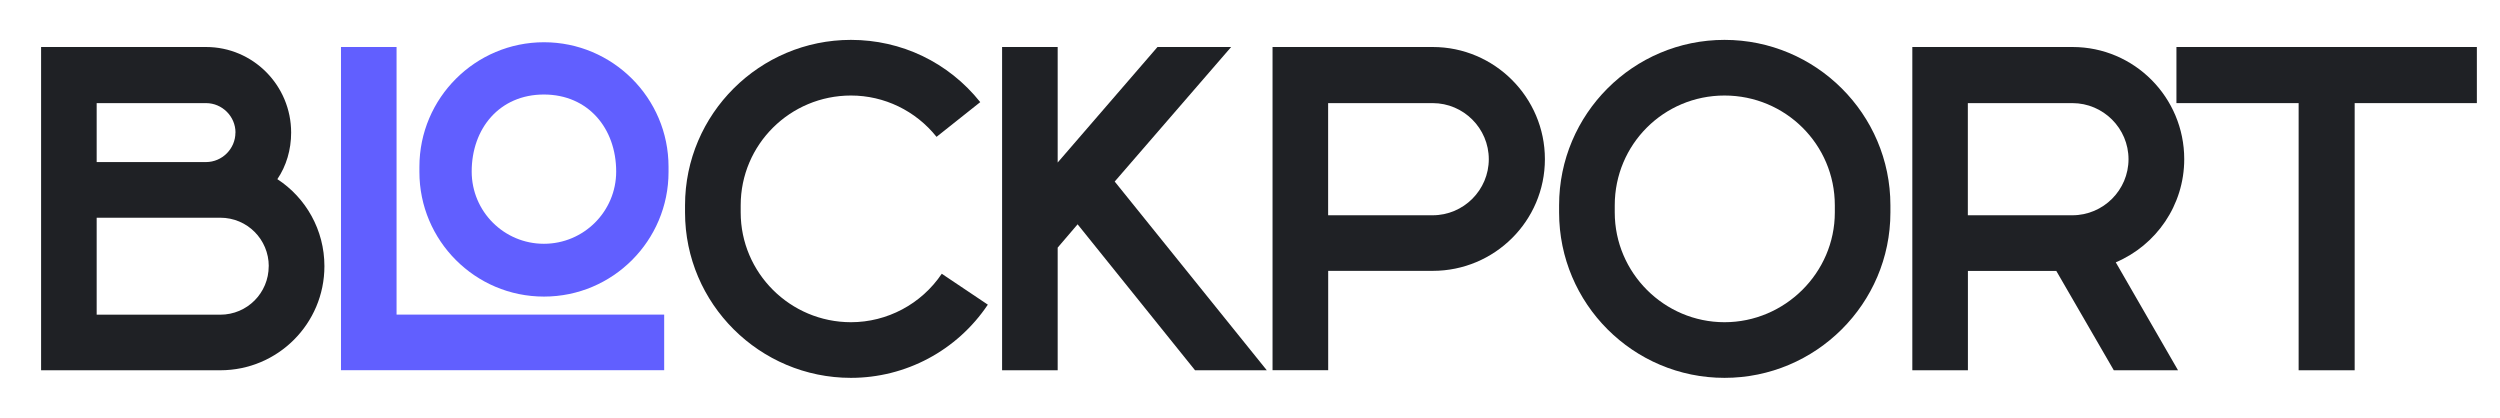 <svg width="287" height="48" viewBox="0 0 287 48" fill="none" xmlns="http://www.w3.org/2000/svg">
    <path d="M4.717 42.507V5.396H23.655C29.058 5.396 33.423 9.815 33.423 15.218C33.423 17.18 32.878 19.037 31.84 20.568C35.113 22.697 37.243 26.403 37.243 30.556C37.243 37.157 31.892 42.507 25.292 42.507H4.717ZM27.035 15.218C27.035 13.361 25.504 11.838 23.655 11.838H11.098V18.605H23.648C25.504 18.605 27.027 17.074 27.027 15.225L27.035 15.218ZM30.854 30.556C30.854 27.502 28.399 24.994 25.292 24.994H11.098V36.126H25.284C28.391 36.126 30.847 33.617 30.847 30.564L30.854 30.556Z" fill="#1F2125"/>
    <path d="M39.145 42.505V5.395H45.526V36.117H76.248V42.498H39.145V42.505ZM48.148 19.748V19.15C48.148 11.238 54.589 4.85 62.448 4.85C70.306 4.85 76.748 11.23 76.748 19.15V19.748C76.748 27.607 70.367 34.048 62.448 34.048C54.529 34.048 48.148 27.607 48.148 19.748ZM70.738 19.695C70.738 14.732 67.518 10.851 62.44 10.851C57.363 10.851 54.15 14.724 54.15 19.695C54.15 24.28 57.863 27.986 62.44 27.986C67.017 27.986 70.738 24.272 70.738 19.695Z" fill="#615FFF"/>
    <path d="M78.642 24.387V23.569C78.642 13.088 87.205 4.578 97.686 4.578C103.468 4.578 108.871 7.14 112.532 11.724L107.515 15.71C105.113 12.71 101.513 10.966 97.694 10.966C90.707 10.966 85.031 16.59 85.031 23.569V24.387C85.031 31.321 90.707 36.99 97.694 36.99C101.839 36.99 105.772 34.913 108.114 31.427L113.403 34.974C109.856 40.264 103.961 43.378 97.686 43.378C87.205 43.378 78.642 34.868 78.642 24.387Z" fill="#1F2125"/>
    <path d="M137.191 42.507L123.709 25.751L121.421 28.427V42.507H115.04V5.396H121.421V18.658L132.879 5.396H141.336L127.968 20.841L145.428 42.507H137.191Z" fill="#1F2125"/>
    <path d="M146.088 42.507V5.396H164.48C171.573 5.396 177.355 11.179 177.355 18.272C177.355 25.365 171.573 31.094 164.48 31.094H152.476V42.499H146.095L146.088 42.507ZM170.914 18.279C170.914 14.733 168.019 11.838 164.472 11.838H152.469V24.713H164.472C168.019 24.713 170.914 21.818 170.914 18.272V18.279Z" fill="#1F2125"/>
    <path d="M178.984 24.387V23.569C178.984 13.088 187.495 4.578 197.975 4.578C208.456 4.578 217.019 13.088 217.019 23.569V24.387C217.019 34.868 208.456 43.378 197.975 43.378C187.495 43.378 178.984 34.868 178.984 24.387ZM210.638 24.387V23.569C210.638 16.582 204.962 10.966 197.975 10.966C190.988 10.966 185.373 16.59 185.373 23.569V24.387C185.373 31.321 191.049 36.99 197.975 36.99C204.902 36.99 210.638 31.314 210.638 24.387Z" fill="#1F2125"/>
    <path d="M242.664 42.507L236.063 31.102H225.916V42.507H219.535V5.396H237.927C245.02 5.396 250.75 11.179 250.75 18.272C250.75 23.561 247.529 28.146 242.891 30.116L250.037 42.507H242.671H242.664ZM244.354 18.279C244.354 14.733 241.459 11.838 237.912 11.838H225.908V24.713H237.912C241.459 24.713 244.354 21.818 244.354 18.272V18.279Z" fill="#1F2125"/>
    <path d="M263.883 42.507V11.838H249.855V5.396H284.344V11.838H270.316V42.507H263.875H263.883Z" fill="#1F2125"/>
</svg>
